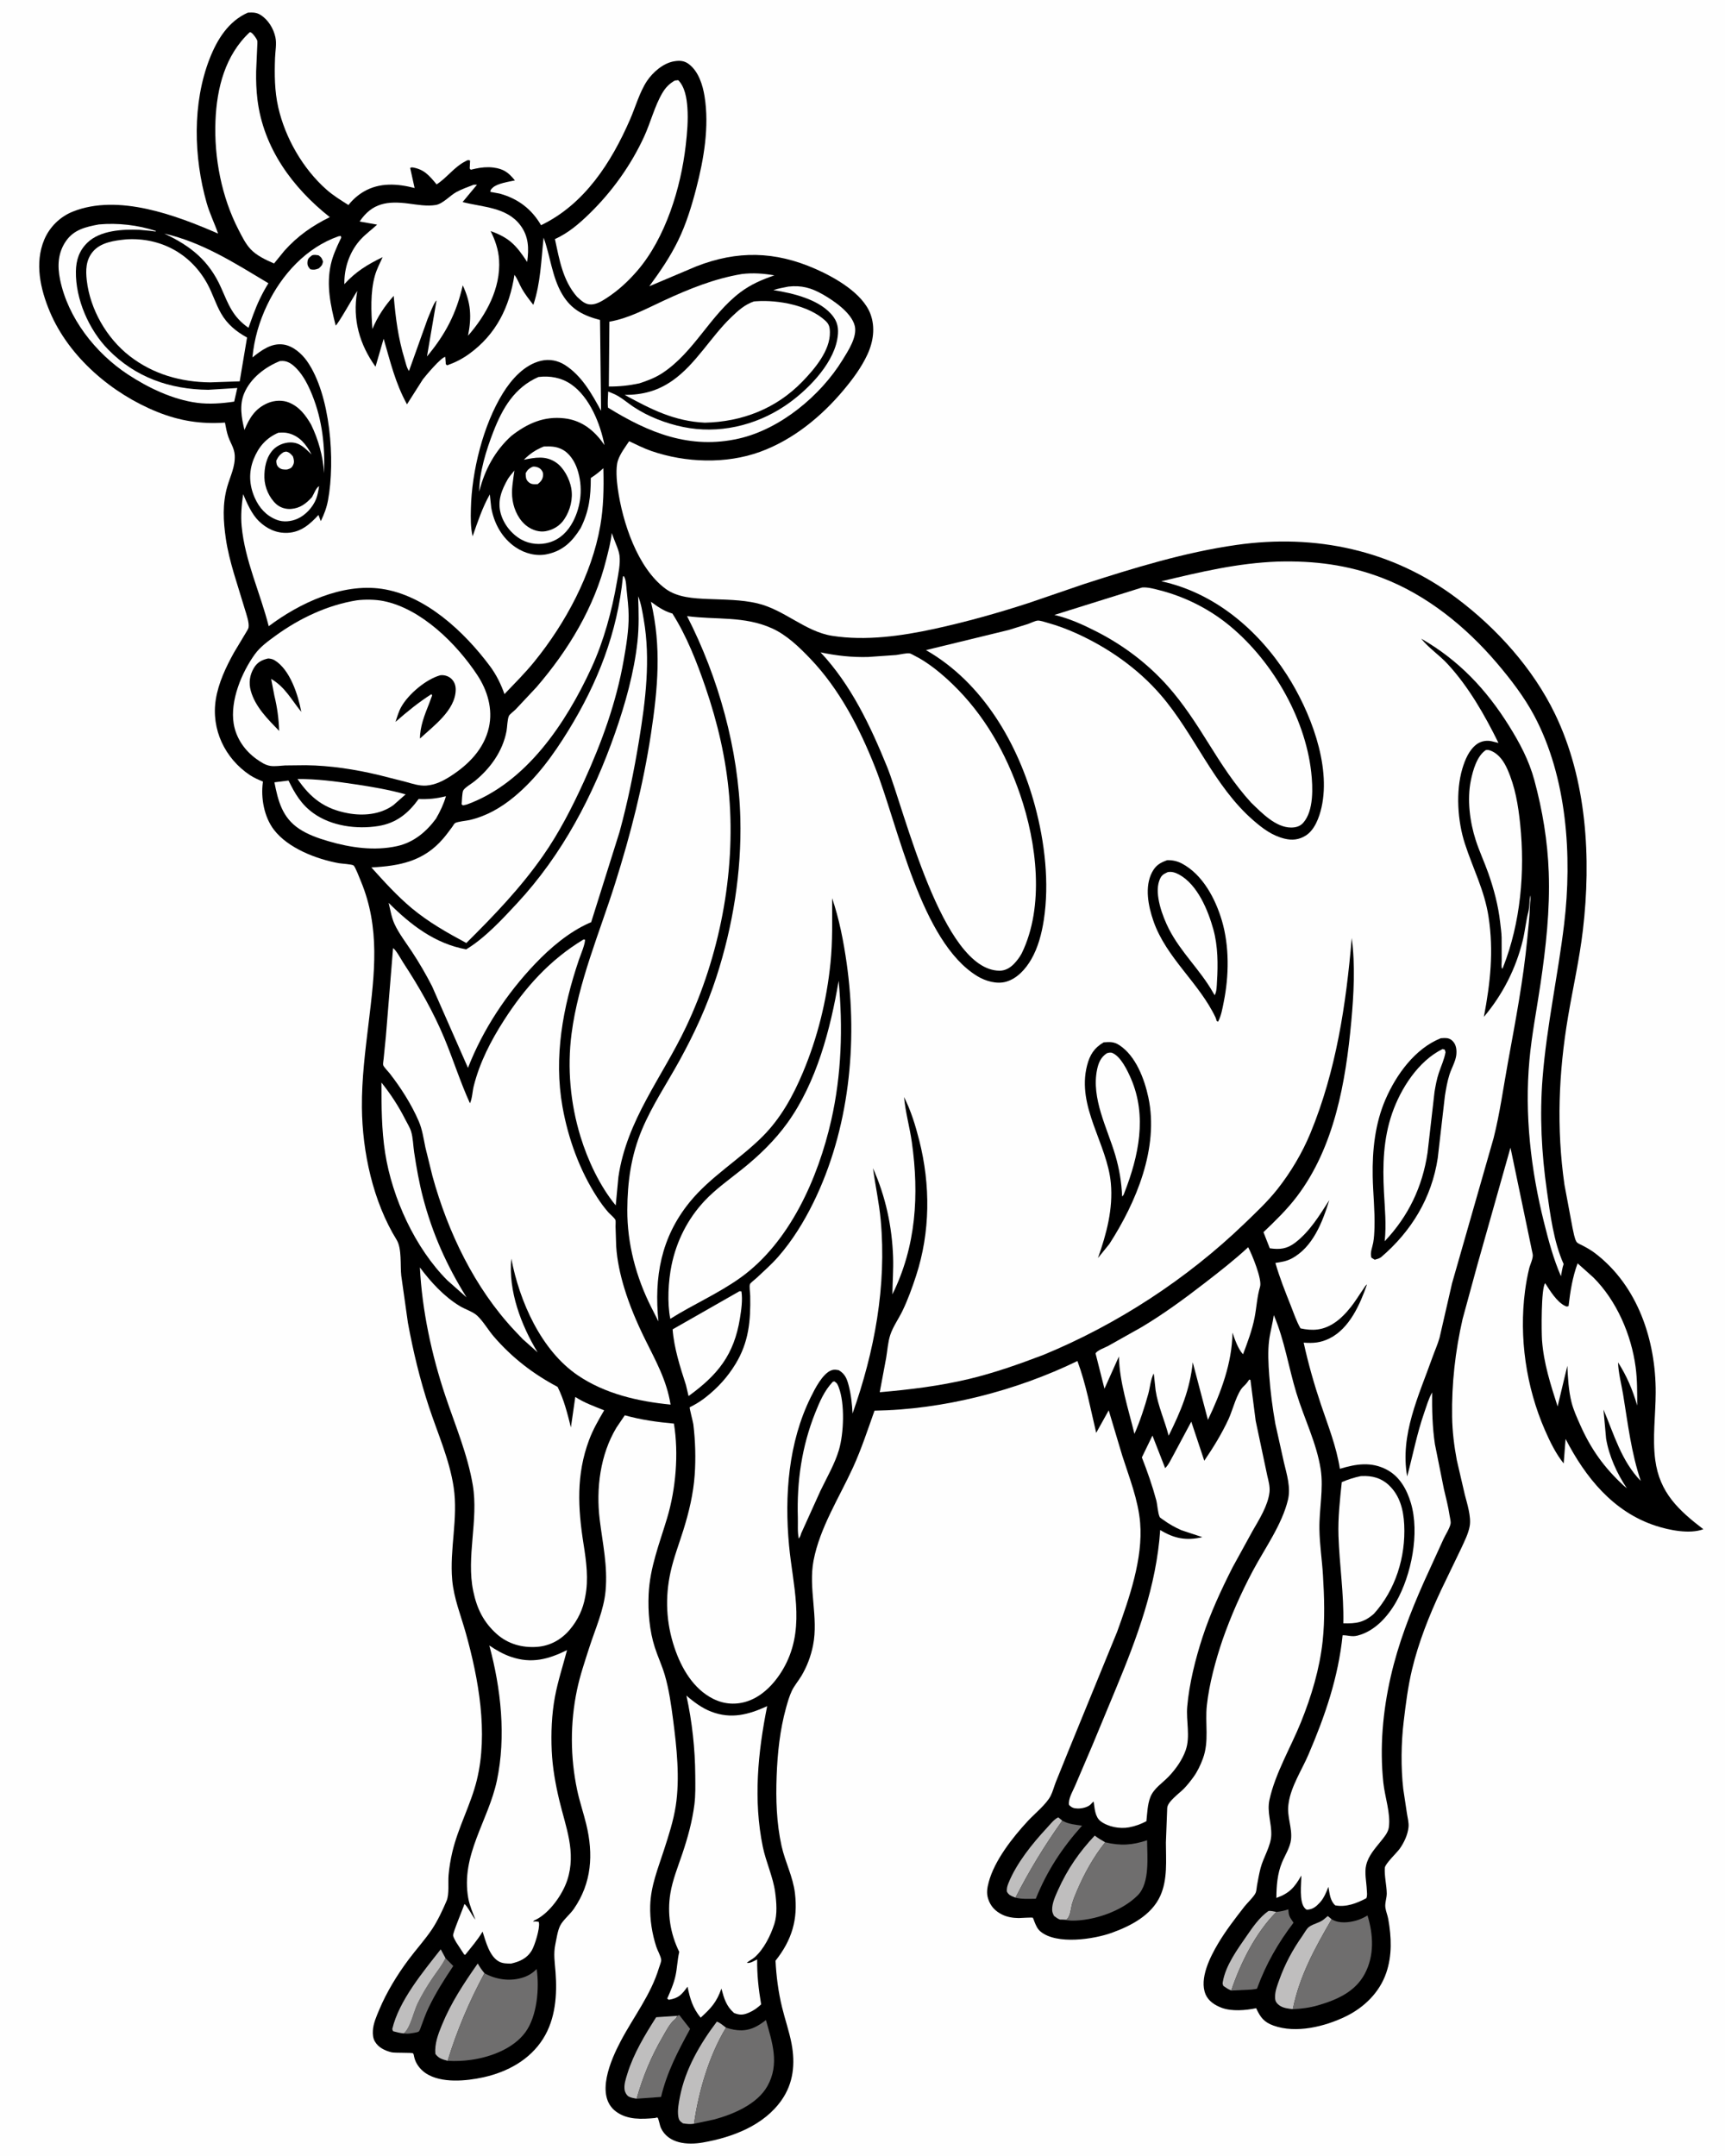 <svg version="1.1" xmlns="http://www.w3.org/2000/svg" style="display: block;" viewBox="0 0 1638 2048" width="1024" height="1280">
<path transform="translate(0,0)" fill="rgb(254,254,254)" d="M -0 -0 L 1638 0 L 1638 2048 L -0 2048 L -0 -0 z"/>
<path transform="translate(0,0)" fill="rgb(0,0,0)" d="M 235.291 11.98 C 239.65 11.799 243.21 11.678 247.035 14.036 C 254.456 18.61 259.604 27.02 261.383 35.429 C 262.698 41.644 261.253 48.694 261.028 55.039 C 260.47 70.813 260.554 86.452 264.071 101.923 C 270.692 131.042 287.46 160.269 309.95 180.148 C 316.285 185.747 323.62 190.226 330.738 194.755 C 334.834 189.614 339.645 185.314 345.326 181.993 C 360.383 173.193 377.305 174.387 393.597 178.612 L 389.37 159.5 L 391 158.951 C 402.419 160.528 407.512 166.74 414.49 175.164 C 424.401 168.797 431.121 158.629 442.046 153.109 C 444.163 152.04 444.113 151.806 446.288 152.5 L 445.923 160 C 446.282 160.406 446.527 160.954 447 161.219 C 447.048 161.246 451.071 160.272 451.406 160.2 C 456.929 159.001 462.59 158.445 468.231 159.139 C 478.159 160.36 482.8 163.927 488.858 171.372 C 483.139 172.634 472.078 174.183 467.759 178.329 C 466.394 179.64 465.5 180.362 465.5 182.27 L 474.189 183.855 C 491.488 188.515 504.743 198.459 513.678 213.928 C 555.052 194.01 580.446 154.318 598.251 113.422 C 603.274 101.887 607.321 87.436 614.224 77.039 C 619.799 68.643 629.74 59.977 640 58.245 C 645.255 57.359 649.611 57.554 653.987 60.834 C 663.241 67.772 667.243 80.641 668.997 91.553 C 673.614 120.285 668.302 151.127 661.077 179 C 656.765 195.634 651.563 212.664 644.045 228.156 C 636.318 244.08 626.926 257.732 616.503 271.93 L 661.048 253.072 C 700.158 237.769 735.932 238.539 774.388 255.481 C 792.9 263.636 819.117 278.505 826.542 298.258 C 831.297 310.91 829.262 324.699 823.651 336.781 C 817.958 349.043 809.961 359.803 801.352 370.139 C 780.164 395.573 753.077 417.796 721.675 429.216 C 689.372 440.965 650.87 439.583 618.544 428.44 C 611.313 425.948 604.292 422.346 597.36 419.117 C 593.587 424.772 588.765 431.073 586.664 437.573 C 584.439 444.458 585.533 456.716 586.532 463.912 C 590.955 495.758 605.144 539.422 631.846 559.222 C 643.177 567.625 658.709 568.418 672.289 568.998 C 687.878 569.662 703.73 569.525 719 573.095 C 744.757 579.117 764.472 599.924 790.136 603.965 C 822.016 608.986 856.274 604.136 887.56 597.297 C 917.697 590.71 947.595 582.321 976.932 572.772 L 1029.35 554.811 C 1076.77 539.532 1124.85 524.653 1174.3 517.619 C 1249.34 506.944 1322.33 522.429 1383.28 568.179 C 1421.43 596.811 1455.85 634.974 1476.71 678.142 C 1507 740.842 1511.25 815.354 1503.23 883.507 C 1499.99 911.09 1493.81 938.142 1489.18 965.5 C 1480.15 1018.83 1478 1071.7 1485.72 1125.4 L 1493.4 1166.47 C 1494.24 1170.14 1495.21 1176.43 1497.08 1179.5 C 1498.08 1181.14 1501.26 1182.29 1502.91 1183.15 C 1507.12 1185.33 1511.1 1187.62 1514.88 1190.5 C 1555.45 1221.46 1572.52 1273.25 1572.37 1322.75 C 1572.31 1343.82 1569.16 1365.95 1571.94 1386.82 C 1576.08 1417.94 1594.03 1434.51 1617.63 1452.62 C 1604.61 1457.5 1585.16 1453.52 1572.34 1449.33 C 1531.91 1436.14 1505.48 1403.14 1486.79 1366.84 L 1484.98 1390.14 C 1477.59 1381.05 1471.83 1369.19 1467.16 1358.47 C 1449.29 1317.52 1442.45 1270.45 1448.27 1226.21 C 1449.21 1219.04 1450.49 1212 1452.18 1204.96 C 1453.04 1201.36 1456.34 1194.78 1455.53 1191.3 L 1434.45 1090.16 L 1402.96 1201.64 L 1388.96 1252.96 C 1381.98 1283.77 1378.52 1314.12 1379.02 1345.72 C 1379.24 1359.78 1380.87 1373.26 1383.49 1387.07 L 1391.07 1419.79 C 1393.29 1428.34 1397.25 1440.71 1395.74 1449.53 C 1394.5 1456.83 1390.63 1464.22 1387.59 1470.93 L 1368.5 1510.55 C 1357.19 1534.71 1347.14 1559.98 1340.93 1585.96 C 1337.04 1602.24 1335.01 1618.61 1333.03 1635.2 C 1330.57 1655.74 1330.28 1678.98 1332.62 1699.47 L 1336.14 1722.83 C 1336.79 1726.85 1338 1731.48 1337.61 1735.56 C 1336.92 1742.77 1333.37 1750.34 1329.21 1756.18 C 1326.58 1759.87 1315.37 1770.42 1315.1 1774.26 C 1314.57 1782.07 1316.8 1790.55 1316.94 1798.45 C 1317.02 1802.98 1314.98 1807.69 1315.64 1812.14 C 1316.18 1815.8 1317.73 1819.32 1318.38 1823.02 C 1321.41 1840.13 1322.15 1857.4 1316.44 1874.06 C 1310.07 1892.68 1295.48 1906.9 1278 1915.42 C 1258.12 1925.09 1230.86 1931.83 1209.34 1924.11 C 1200.21 1920.83 1196.86 1916.16 1192.88 1907.61 C 1183.05 1909.69 1169.8 1910.78 1160.27 1907.27 C 1153.93 1904.92 1147.62 1900.97 1144.87 1894.49 C 1138.58 1879.61 1149.3 1858.73 1156.74 1846.18 C 1164.08 1833.82 1172.88 1822.49 1181.68 1811.15 C 1184.34 1807.71 1190.81 1801.69 1192.44 1797.97 C 1193.19 1796.26 1193.35 1792.9 1193.71 1790.93 C 1194.72 1785.44 1195.68 1779.91 1197.09 1774.5 C 1199.77 1764.23 1206.96 1753.54 1207.25 1742.99 C 1207.57 1731.62 1203.02 1721.25 1205.53 1709.68 C 1211 1684.49 1225.81 1659.81 1235.45 1635.89 C 1245.41 1611.19 1253.16 1585.43 1256.05 1558.89 C 1258.29 1538.3 1257.6 1516.81 1256.34 1496.16 C 1255.45 1481.62 1253.2 1467.15 1252.97 1452.57 C 1252.66 1433.68 1257.06 1414.32 1254.17 1395.63 C 1250.34 1370.88 1238.4 1347.23 1231.12 1323.29 C 1223.54 1298.37 1219.94 1273.38 1209.67 1249.24 C 1208.52 1257.33 1206.21 1265.27 1205.19 1273.31 C 1203.86 1283.7 1204.54 1295.81 1205.29 1306.28 C 1206.4 1321.66 1208.41 1337.31 1211.12 1352.5 L 1219.32 1389.37 C 1222.01 1400.62 1225.88 1413.02 1223.13 1424.57 C 1217.54 1448.16 1200.98 1471.01 1189.68 1492.27 C 1178.39 1513.52 1168.91 1535.06 1160.95 1557.74 C 1154.37 1577.22 1148.27 1599.56 1146.06 1620.02 C 1144.19 1637.23 1148.47 1653.8 1142.3 1670.51 C 1140.02 1676.68 1137.18 1682.74 1133.3 1688.08 C 1130.5 1691.91 1127.5 1695.75 1124.18 1699.15 C 1119.95 1703.49 1108.81 1711.29 1108.42 1717.32 L 1107.17 1750.18 C 1107.16 1767.09 1108.96 1785.23 1101.79 1801 C 1093.44 1819.34 1073.82 1829.48 1055.76 1835.99 C 1038.77 1842.11 1003.52 1847.54 988.101 1834.79 C 985.154 1832.36 983.82 1829.16 982.417 1825.71 C 982.231 1825.26 981.013 1821.82 980.853 1821.71 C 980.034 1821.15 969.097 1822.01 967.413 1821.99 C 962.048 1821.93 956.501 1821.1 951.654 1818.69 C 944.987 1815.39 940.516 1810.69 938.267 1803.47 C 936.597 1798.11 937.464 1793.17 938.87 1787.88 C 944.334 1767.3 961.605 1745.35 976.012 1729.81 C 982.353 1722.96 993.65 1713.88 997.719 1705.85 C 999.746 1701.86 1000.94 1697.06 1002.59 1692.85 L 1015.06 1662 L 1060.89 1549.95 C 1072.3 1518.24 1085.55 1480.51 1082.69 1446.44 C 1080.87 1424.69 1072.34 1403.44 1065.73 1382.76 L 1052.85 1339.69 L 1040.97 1361.07 C 1035.57 1338.42 1031.3 1314.66 1023.13 1292.85 C 964.853 1321.2 895.254 1339.05 830.412 1340 C 823.913 1358.19 818.028 1376.36 809.978 1393.97 C 796.919 1422.54 778.429 1451.26 772.5 1482.44 C 767.457 1508.96 777.332 1536.4 772.026 1562.94 C 769.976 1573.18 766.305 1583.01 760.943 1592 C 758.073 1596.81 754.179 1601.24 751.806 1606.31 C 749.502 1611.23 747.846 1617.01 746.389 1622.26 C 740.556 1643.29 738.264 1665.26 737.448 1687 C 736.612 1709.28 737.304 1731.65 742.126 1753.5 C 745.482 1768.7 752.992 1782.72 754.841 1798.37 C 757.789 1823.33 751.984 1842.82 736.391 1862.49 C 737.126 1877.33 739.072 1892.28 742.591 1906.73 C 745.4 1918.27 749.407 1929.66 751.623 1941.32 C 755.225 1960.26 753.439 1978.7 742.264 1994.76 C 725.379 2019.03 695.434 2030.28 667.312 2035.19 C 652.788 2037.72 634.451 2036.4 627.417 2021.15 C 626.61 2019.4 625.316 2012.52 624.44 2011.68 C 623.824 2011.08 622.738 2011.84 621.887 2011.92 C 609.297 2013.08 595.814 2013.78 585.075 2005.94 C 564.606 1991.01 580.123 1956.41 589.278 1939.01 C 601.582 1915.63 617.982 1894.96 625.696 1869.29 C 626.197 1867.62 627.967 1863.38 627.81 1861.76 C 627.446 1858.02 624.347 1852.95 623.147 1849.24 C 619.13 1836.85 616.988 1823.35 617.36 1810.29 C 617.902 1791.24 624.752 1775 630.48 1757.19 C 634.885 1743.51 639.41 1729.71 641.616 1715.46 C 645.687 1689.16 642.531 1660.06 639.134 1633.79 C 637.319 1619.75 635.152 1604.37 631.121 1590.8 C 628.527 1582.06 624.581 1573.67 621.778 1564.98 C 616.651 1549.09 615.142 1531.11 615.873 1514.51 C 616.998 1488.99 626.205 1466.13 633.441 1441.99 C 641.686 1414.49 644.558 1380.77 639.882 1352.29 C 623.861 1350.81 608.76 1348.75 593.231 1344.4 L 585.275 1356.13 C 569.832 1381.84 565.822 1414.09 569.402 1443.47 C 572.219 1466.59 577.102 1487.48 574.972 1511.13 C 573.314 1529.52 565.123 1547.49 559.514 1564.96 C 555.24 1578.28 550.683 1591.62 547.817 1605.33 C 541.276 1636.61 541.387 1669.25 548.009 1700.5 C 550.327 1711.44 553.973 1722 556.607 1732.85 C 563.541 1761.41 561.862 1788.63 544.781 1813.34 C 541.172 1818.57 534.477 1823.89 531.812 1829.26 C 529.367 1834.19 528.454 1841.28 527.303 1846.72 C 525.325 1856.06 526.728 1863.87 527.438 1873.21 C 529.079 1894.78 527.481 1917.68 515.745 1936.45 C 503.121 1956.63 481.772 1968.19 458.99 1973.23 C 442.691 1976.83 418.871 1979.14 404.268 1969.45 C 398.824 1965.84 394.359 1959.98 393.097 1953.52 C 392.845 1952.23 392.857 1951.55 392.042 1950.45 C 391.459 1949.66 374.809 1950.24 371.701 1949.49 C 365.409 1947.97 359.08 1944.96 355.791 1939.12 C 354.013 1935.96 353.802 1932.55 353.957 1929.02 C 354.255 1922.2 357.43 1915.21 360.022 1909 C 366.943 1892.42 377.08 1875.85 387.818 1861.48 C 394.993 1851.87 403.293 1842.75 409.979 1832.83 C 415.187 1825.1 420.353 1814.21 423.978 1805.6 C 426.646 1799.27 425.245 1788.41 425.851 1781.16 C 426.464 1773.85 427.726 1766.55 429.394 1759.4 C 434.935 1735.67 446.919 1714.47 452.694 1690.9 C 463.651 1646.17 454.402 1594.65 442.148 1551 C 437.501 1534.45 430.904 1518.36 429.332 1501.1 C 426.641 1471.54 435.138 1442.48 430.68 1412.74 C 426.77 1386.66 415.567 1361.68 407.325 1336.77 C 398.699 1310.7 392.157 1283.44 387.22 1256.43 L 380.901 1211.67 C 379.822 1202.15 381.619 1186 376.522 1177.74 C 354.113 1141.43 343.914 1094.37 343.537 1052 C 343.295 1024.91 346.75 997.963 349.982 971.128 C 355.565 924.786 361.027 881.547 342.556 837.076 C 341.53 834.607 337.183 823.179 335.595 822.085 C 333.904 820.921 324.116 820.408 321.5 819.931 C 300.35 816.07 273.373 805.754 259.928 788.135 C 250.672 776.007 247.453 758.138 249.436 743.267 L 249.56 742.444 C 245.297 740.646 240.993 738.849 237.132 736.271 C 213.336 720.381 200.257 692.75 204.763 664.414 C 207.264 648.684 214.437 633.509 222.145 619.677 L 233.204 601.261 C 233.874 600.029 235.601 597.483 235.843 596.17 C 236.697 591.543 233.755 583.314 232.407 578.855 L 221.892 544.496 C 218.796 533.879 215.888 522.626 214.297 511.68 C 211.869 494.974 210.957 478.787 215.627 462.356 C 218.502 452.244 223.379 443.208 222.739 432.305 C 222.36 425.851 218.704 420.779 216.62 414.829 C 215.129 410.57 214.343 405.836 213.463 401.415 C 190.842 403.061 170.363 399.802 149.247 391.314 C 106.33 374.063 65.392 339.431 47.148 296.13 C 38.13 274.726 32.535 249.821 41.84 227.646 C 46.909 215.564 56.899 205.804 69.072 200.966 C 112.235 183.81 167.015 204.48 206.941 221.881 C 203.546 211.99 198.967 202.927 196.078 192.755 C 183.739 149.303 182.346 98.184 198.916 55.727 C 206.054 37.438 216.817 20.099 235.291 11.98 z"/>
<path transform="translate(0,0)" fill="rgb(254,254,254)" d="M 505.346 443.5 C 506.041 443.311 506.316 443.194 507.119 443.217 C 509.531 443.286 512.21 444.3 513.81 446.175 C 515.423 448.065 515.829 449.682 515.539 452.107 C 515.106 455.74 513.226 457.675 510.5 459.893 C 506.898 459.985 504.34 460.388 501.5 457.646 C 499.02 455.251 499.207 452.646 499.072 449.5 C 500.789 446.337 502.119 445.088 505.346 443.5 z"/>
<path transform="translate(0,0)" fill="rgb(254,254,254)" d="M 269.188 429.5 L 271.543 428.975 C 274.732 429.618 275.884 431.116 277.983 433.5 C 278.873 436.157 279.546 438.811 278.297 441.5 C 276.816 444.688 275.596 445.018 272.5 446.008 C 269.485 446.112 266.844 446.1 264.5 443.926 C 262.474 442.046 262.246 440.122 262.214 437.5 C 264.137 433.752 265.585 431.738 269.188 429.5 z"/>
<path transform="translate(0,0)" fill="rgb(191,190,190)" d="M 1169.25 1890.85 C 1166.49 1889.66 1164.25 1888.23 1161.8 1886.5 C 1161.1 1884.85 1160.88 1884.55 1161.18 1882.79 C 1163.87 1866.91 1175.03 1851.8 1183.99 1838.79 C 1189.65 1830.58 1196.13 1821.19 1204.37 1815.41 C 1205.5 1814.62 1210.5 1815.88 1212.09 1816.14 C 1192.36 1835.96 1178.04 1864.6 1169.25 1890.85 z"/>
<path transform="translate(0,0)" fill="rgb(111,110,110)" d="M 422.927 1860.03 L 430.319 1867.52 C 421.759 1880.24 413.596 1893.16 406.935 1907 C 404.169 1912.74 402.046 1918.77 399.828 1924.74 C 399.304 1926.15 398.53 1929.04 397.341 1929.89 C 396.255 1930.66 390.825 1931.34 389.28 1931.59 C 387.252 1931.93 385.224 1931.75 383.189 1931.57 C 389.558 1926.71 392.671 1910.82 396.451 1903.08 C 400.577 1894.64 405.576 1886.33 410.87 1878.56 C 415.006 1872.49 419.796 1866.71 422.927 1860.03 z"/>
<path transform="translate(0,0)" fill="rgb(191,190,190)" d="M 964.301 1802.59 L 962.919 1802.04 C 959.684 1800.77 958.007 1800.06 956.182 1797 C 955.797 1793.86 956.55 1791.45 957.712 1788.59 C 965.434 1769.62 980.25 1751.31 994.159 1736.32 C 997.04 1733.22 1001.1 1727.93 1004.98 1726.31 L 1008.76 1729.47 C 991.816 1753.14 977.528 1776.68 964.301 1802.59 z"/>
<path transform="translate(0,0)" fill="rgb(191,190,190)" d="M 383.189 1931.57 C 379.737 1931.21 376.521 1930.4 373.179 1929.5 L 372.363 1927.5 C 378.599 1900.57 401.73 1872.97 418.41 1851.65 L 422.927 1860.03 C 419.796 1866.71 415.006 1872.49 410.87 1878.56 C 405.576 1886.33 400.577 1894.64 396.451 1903.08 C 392.671 1910.82 389.558 1926.71 383.189 1931.57 z"/>
<path transform="translate(0,0)" fill="rgb(191,190,190)" d="M 604.441 1993.59 C 602.159 1993.11 599.168 1992.73 597.11 1991.62 C 595.155 1990.57 593.472 1987.67 593.105 1985.54 C 592.217 1980.39 594.109 1974.93 595.61 1970.05 C 601.534 1950.79 612.264 1933.08 623.034 1916.17 L 642.896 1914.84 C 642.434 1916.94 641.732 1917.39 640.214 1918.73 C 635.608 1922.78 632.611 1928.99 629.528 1934.25 C 618.349 1953.31 610.522 1972.42 604.441 1993.59 z"/>
<path transform="translate(0,0)" fill="rgb(191,190,190)" d="M 1006.68 1823.44 C 1004.45 1822.7 1002.82 1821.39 1000.96 1820 C 999.929 1818.09 999.225 1816.52 999.136 1814.31 C 998.88 1807.97 1002.33 1800.69 1004.88 1795.03 C 1013.77 1775.29 1024.82 1759.34 1039.58 1743.62 C 1042.68 1746.11 1046.07 1748.01 1049.5 1749.99 C 1038.37 1763.98 1029.7 1779.67 1022.68 1796.11 C 1020.95 1800.16 1019.22 1804.24 1018.06 1808.5 C 1016.82 1813.02 1016.51 1820.32 1013 1823.18 L 1006.68 1823.44 z"/>
<path transform="translate(0,0)" fill="rgb(191,190,190)" d="M 424.987 1957.57 C 419.816 1956.14 416.488 1955.37 413.31 1951 C 412.499 1941.33 415.86 1932.51 419.475 1923.67 C 428.223 1902.27 440.4 1883.96 453.576 1865.13 C 455.428 1868.56 457.493 1871.39 459.94 1874.4 C 445.67 1900.75 433.728 1928.9 424.987 1957.57 z"/>
<path transform="translate(0,0)" fill="rgb(111,110,110)" d="M 1008.76 1729.47 L 1009.69 1729.96 C 1015.34 1732.83 1021.33 1733.33 1027.52 1734.21 C 1008.33 1755.77 994.464 1776.83 983.572 1803.64 C 977.199 1803.7 970.512 1804.18 964.301 1802.59 C 977.528 1776.68 991.816 1753.14 1008.76 1729.47 z"/>
<path transform="translate(0,0)" fill="rgb(191,190,190)" d="M 658.972 2017.37 C 655.208 2017.94 652.216 2017.6 648.5 2017.01 C 645.609 2014.9 644.683 2014.28 644.05 2010.5 C 643.085 2004.74 644.446 1997.62 645.542 1991.96 C 650.665 1965.51 664.619 1941.59 680.645 1920.37 C 683.614 1921.23 686.806 1924.24 689.351 1926.07 C 673.205 1952.75 663.363 1986.64 658.972 2017.37 z"/>
<path transform="translate(0,0)" fill="rgb(191,190,190)" d="M 1227.7 1908.55 L 1224 1908.05 C 1219.96 1907.46 1216.27 1906.5 1213.26 1903.5 C 1210.91 1901.16 1210.8 1898.95 1210.89 1895.82 C 1211.04 1890.74 1213.19 1885.33 1214.88 1880.59 C 1220.22 1865.67 1227.61 1851.91 1236.76 1838.97 C 1238.31 1836.78 1240.77 1832.24 1242.74 1830.67 C 1247.42 1826.93 1253.62 1826.81 1258.49 1822.11 C 1259.3 1821.33 1260.07 1820.71 1261 1820.07 L 1264.59 1823.1 C 1248.54 1850.81 1234.19 1876.7 1227.7 1908.55 z"/>
<path transform="translate(0,0)" fill="rgb(111,110,110)" d="M 642.896 1914.84 L 645 1914.12 L 655.265 1927.28 C 643.752 1948.44 633.245 1968.27 627.672 1991.9 L 604.441 1993.59 C 610.522 1972.42 618.349 1953.31 629.528 1934.25 C 632.611 1928.99 635.608 1922.78 640.214 1918.73 C 641.732 1917.39 642.434 1916.94 642.896 1914.84 z"/>
<path transform="translate(0,0)" fill="rgb(254,254,254)" d="M 264.128 411.07 C 267.437 410.852 270.544 410.693 273.782 411.549 C 284.745 414.448 290.543 422.299 295.763 431.698 C 289.687 425.975 284.636 420.157 275.5 420.274 C 269.636 420.349 263.239 422.941 259.219 427.209 C 252.582 434.257 250.709 444.539 250.935 453.88 C 251.155 462.956 255.457 472.764 262.188 478.865 C 265.853 482.188 271.305 483.832 276.219 483.448 C 284.825 482.776 290.558 478.349 296.083 472.288 C 298.024 469.205 299.752 463.629 302.881 461.782 C 302.277 465.806 301.524 470.187 300.03 474 C 297.006 481.714 290.037 489.337 282.427 492.729 C 276.256 495.481 268.819 496.242 262.429 493.708 C 252.56 489.793 246.052 482.473 241.785 472.895 C 236.429 460.872 235.858 448.262 240.772 436.009 C 245.425 424.406 252.635 416.074 264.128 411.07 z"/>
<path transform="translate(0,0)" fill="rgb(111,110,110)" d="M 1212.09 1816.14 L 1213.19 1816.02 C 1216.87 1815.61 1219.98 1814.87 1223.5 1813.69 L 1223.54 1814.8 C 1223.74 1818.88 1224.54 1820.8 1226.82 1824.11 L 1228.4 1826.39 C 1213.78 1845.54 1202.25 1865.64 1193.97 1888.3 C 1193.89 1888.52 1193.92 1888.84 1193.72 1888.98 C 1192.88 1889.53 1189.21 1889.79 1188.1 1889.95 L 1169.25 1890.85 C 1178.04 1864.6 1192.36 1835.96 1212.09 1816.14 z"/>
<path transform="translate(0,0)" fill="rgb(254,254,254)" d="M 282.394 739.998 C 300.588 739.881 318.212 742.175 336.157 744.86 C 352.647 747.327 368.993 750.063 385.07 754.566 L 373.517 764.733 L 372.752 765.284 C 360.528 773.853 344.542 775.152 330.209 772.49 C 308.194 768.401 294.8 758.209 282.394 739.998 z"/>
<path transform="translate(0,0)" fill="rgb(254,254,254)" d="M 155.857 221.9 C 192.164 230.134 223.307 250.253 254.726 269.07 C 248.802 278.652 244.254 288.179 240.369 298.742 L 235.801 311.382 C 220.852 301.006 216.931 289.483 209.875 273.5 C 198.46 247.643 180.975 233.673 155.857 221.9 z"/>
<path transform="translate(0,0)" fill="rgb(254,254,254)" d="M 516.294 424.138 C 522.596 423.954 527.708 423.917 533.471 426.791 C 540.748 430.421 545.625 438.248 548.14 445.775 C 553.586 462.076 551.994 480.243 544.061 495.444 C 539.221 504.718 531.915 512.117 521.716 515.205 C 512.912 517.87 503.059 517.016 494.988 512.548 C 485.613 507.358 478.033 497.767 475.296 487.394 C 472.14 475.432 476.319 465.336 482.133 455.082 C 483.902 452.222 486.269 449.618 488.38 446.999 C 487.16 456.648 485.111 465.402 486.658 475.216 C 488.157 484.733 492.985 494.763 501.11 500.345 C 506.002 503.706 512.182 505.662 518.117 504.583 C 525.353 503.268 531.625 499.404 535.721 493.275 C 541.444 484.714 544.213 473.866 542.358 463.662 C 540.771 454.933 535.375 444.43 527.926 439.337 C 518.033 432.573 508.238 434.607 497.343 436.715 C 503.421 430.779 508.412 427.381 516.294 424.138 z"/>
<path transform="translate(0,0)" fill="rgb(254,254,254)" d="M 265.665 342.978 L 268.242 342.879 C 273.541 342.923 277.963 346.415 281.509 350.12 C 288.247 357.157 292.736 366.31 296.34 375.257 C 306.037 399.331 308.523 423.809 307.641 449.5 C 306.651 433.57 302.176 417.454 295.182 403.133 C 289.869 394.136 284.208 386.487 274.255 382.358 C 268.169 379.833 260.41 380.255 254.372 382.788 C 242.3 387.854 236.774 396.837 231.977 408.418 C 229.21 396.95 226.958 384.723 231.8 373.43 C 237.963 359.052 251.59 348.665 265.665 342.978 z"/>
<path transform="translate(0,0)" fill="rgb(254,254,254)" d="M 790.843 1312.5 L 792.343 1312.21 C 794.919 1313.85 795.41 1315.14 796.5 1318.03 C 802.319 1333.42 801.263 1361.45 796.641 1377.2 C 792.713 1390.57 785.062 1403.62 779.011 1416.22 L 760.684 1456.75 C 760.188 1458.72 759.753 1459.88 758.5 1461.49 C 757.107 1455.67 757.78 1447.64 757.594 1441.6 C 756.541 1407.38 761.299 1374.11 774.058 1342.14 C 778.395 1331.27 782.713 1321.15 790.843 1312.5 z"/>
<path transform="translate(0,0)" fill="rgb(254,254,254)" d="M 93.64 213.208 C 111.439 211.532 130.999 213.793 147.987 219.416 L 147.5 219.919 L 142.5 219.257 L 132.072 218.297 C 116.144 217.684 94.879 218.769 82.77 230.552 C 74.999 238.113 72.072 247.085 71.895 257.75 C 71.458 284.149 84.198 313.237 102.516 331.997 C 128.46 358.566 161.144 369.851 197.548 370.273 L 225.17 368.562 L 222.239 381.501 C 210.803 383.212 198.431 384.153 186.906 382.617 C 163.816 379.539 140.62 368.407 121.293 355.704 C 90.321 335.348 64.256 301.998 56.816 265.369 C 54.225 252.615 54.774 240.185 62.388 229.097 C 69.936 218.104 81.19 215.54 93.64 213.208 z"/>
<path transform="translate(0,0)" fill="rgb(254,254,254)" d="M 702.225 1226.5 L 703.999 1226.69 C 705.281 1234.83 703.896 1244.2 702.585 1252.33 C 697.007 1286.9 681.593 1305.99 653.785 1326.12 L 651.309 1315.61 C 645.854 1298.87 639.95 1280.33 638.65 1262.77 L 702.225 1226.5 z"/>
<path transform="translate(0,0)" fill="rgb(254,254,254)" d="M 511.215 358.111 C 522.144 356.769 532.983 358.697 542.164 364.997 C 559.846 377.131 569.979 402.577 573.921 422.825 L 570.765 418.453 C 561.89 406.985 550.667 399.132 535.955 397.399 C 516.455 395.102 500.749 402.206 485.61 413.97 C 469.841 428.139 460.061 446.521 454.955 466.995 C 455.026 448.639 461.752 427.17 468.416 410.019 C 477.09 387.697 488.492 368.067 511.215 358.111 z"/>
<path transform="translate(0,0)" fill="rgb(111,110,110)" d="M 1049.5 1749.99 C 1064.01 1753.51 1075.23 1752.77 1089.31 1748.09 C 1089.36 1763.41 1092.18 1788.41 1080.52 1800.26 C 1065.55 1815.47 1038.27 1824.77 1017.28 1824.41 L 1006.68 1823.44 L 1013 1823.18 C 1016.51 1820.32 1016.82 1813.02 1018.06 1808.5 C 1019.22 1804.24 1020.95 1800.16 1022.68 1796.11 C 1029.7 1779.67 1038.37 1763.98 1049.5 1749.99 z"/>
<path transform="translate(0,0)" fill="rgb(254,254,254)" d="M 273.848 741.462 C 279.879 753.849 285.92 764.118 297.387 772.401 C 314.513 784.773 338.802 787.954 359.248 784.625 C 376.258 781.856 387.53 772.613 397.405 759 C 406.533 759.396 414.509 758.596 423.376 756.297 C 421.104 764.036 417.899 770.721 413.877 777.699 C 404.574 790.29 392.591 800.268 376.972 803.721 C 355.215 808.531 332.593 805.182 311.5 799.008 C 301.968 796.218 292.237 792.83 283.928 787.287 C 267.901 776.594 263.949 760.965 260.437 743.113 L 273.848 741.462 z"/>
<path transform="translate(0,0)" fill="rgb(254,254,254)" d="M 362.084 1028.33 C 370.826 1039.22 378.521 1051.01 384.79 1063.5 C 386.626 1067.15 389.071 1070.85 390.258 1074.76 C 392.157 1081.03 392.191 1088.19 393.171 1094.66 C 395.33 1108.92 397.887 1123.54 401.539 1137.5 C 410.567 1172.01 424.07 1202.09 442.916 1232.36 L 424.799 1216.32 C 394.155 1185.78 372.307 1138 365.62 1095.22 C 362.154 1073.04 362.115 1050.7 362.084 1028.33 z"/>
<path transform="translate(0,0)" fill="rgb(111,110,110)" d="M 1264.59 1823.1 L 1265.29 1823.5 C 1271.95 1827.26 1280.84 1826.33 1288 1824.31 C 1291.93 1823.2 1295.17 1821.55 1298.67 1819.52 C 1304.2 1837.8 1305.31 1857.56 1296.07 1874.92 C 1286.92 1892.11 1269.49 1899.68 1251.66 1904.87 C 1243.76 1907.17 1235.89 1908.16 1227.7 1908.55 C 1234.19 1876.7 1248.54 1850.81 1264.59 1823.1 z"/>
<path transform="translate(0,0)" fill="rgb(254,254,254)" d="M 748.587 272.237 C 760.957 270.852 770.253 273.403 780.988 279.493 C 791.476 285.442 808.529 296.962 811.636 309.5 C 814.228 319.956 805.285 333.388 800.036 341.922 C 779.148 375.877 741.054 407.567 701.684 416.572 C 655.248 427.192 616.2 411.248 577.287 387.231 C 576.695 382.435 577.356 376.814 577.438 371.936 L 578.555 372.389 L 580.414 373.148 C 588.76 376.242 594.368 381.752 601.69 386.606 C 615.57 395.808 632.306 402.217 648.579 405.583 C 681.954 412.485 716.826 404.541 745.062 385.705 C 765.402 372.136 790.265 347.351 794.952 322.694 C 796.41 315.025 796.319 307.941 791.634 301.329 C 779.916 284.793 753.153 278.481 734.326 275.579 C 738.932 273.998 743.822 273.214 748.587 272.237 z"/>
<path transform="translate(0,0)" fill="rgb(111,110,110)" d="M 459.94 1874.4 L 461.312 1875.12 C 472.191 1880.69 485.185 1882.29 496.92 1878.32 C 501.957 1876.62 505.769 1874.18 509.52 1870.4 C 512.236 1888.58 509.956 1915.28 498.767 1930.5 C 487.364 1946.02 465.739 1954.08 447.312 1956.66 C 439.886 1957.7 432.467 1958.04 424.987 1957.57 C 433.728 1928.9 445.67 1900.75 459.94 1874.4 z"/>
<path transform="translate(0,0)" fill="rgb(111,110,110)" d="M 689.351 1926.07 C 699.368 1929.31 708.445 1930.01 718.062 1924.98 C 721.345 1923.27 724.349 1921.14 727.268 1918.87 C 733.303 1940.13 740.374 1960.67 728.738 1981.51 C 719.069 1998.84 696.143 2008.45 677.917 2013.35 L 658.972 2017.37 C 663.363 1986.64 673.205 1952.75 689.351 1926.07 z"/>
<path transform="translate(0,0)" fill="rgb(254,254,254)" d="M 1411.05 712.5 C 1412.8 712.145 1414.28 712.515 1415.91 713.182 C 1423.58 716.31 1428.34 723.548 1431.55 730.804 C 1438.95 747.553 1441.79 764.826 1443.66 782.922 C 1448.32 828.05 1444.13 876.222 1427.5 918.612 L 1426.6 920.373 C 1425.5 918.575 1426.09 915.061 1426.1 912.852 L 1426.03 890.394 C 1425.87 885.686 1425.19 880.932 1424.66 876.25 C 1422.86 860.25 1418.7 844.503 1413.35 829.346 C 1409.64 818.851 1404.88 808.708 1401.46 798.12 C 1395.81 780.638 1393.1 759.397 1396.85 741.188 C 1398.8 731.708 1402.57 718.096 1411.05 712.5 z"/>
<path transform="translate(0,0)" fill="rgb(254,254,254)" d="M 704.53 260.282 C 714.847 259.041 725.132 259.765 735.324 261.573 C 723.589 265.582 712.937 270.136 702.951 277.672 C 674.241 299.339 659.454 334.047 629.298 354.148 C 622.374 358.764 614.902 361.581 607.038 364.153 C 597.089 366.263 588.217 367.203 578.066 367.161 L 578.602 305.565 C 596.872 302.453 613.317 293.362 629.96 285.67 C 654.172 274.48 678.09 264.69 704.53 260.282 z"/>
<path transform="translate(0,0)" fill="rgb(254,254,254)" d="M 1292.1 1402.2 L 1293.25 1402.13 C 1302.87 1401.69 1311.4 1403.83 1318.63 1410.49 C 1329.44 1420.46 1332.84 1434.31 1333.52 1448.45 C 1334.98 1478.97 1325.28 1510.25 1304.67 1533.02 C 1295.18 1541.29 1287.95 1542.34 1275.67 1542.01 C 1276.3 1513.86 1272 1486.72 1271.08 1458.82 C 1270.52 1441.86 1272.45 1424.72 1274.22 1407.87 C 1280.16 1405.37 1285.79 1403.53 1292.1 1402.2 z"/>
<path transform="translate(0,0)" fill="rgb(254,254,254)" d="M 580.838 506.331 L 582.829 511.665 C 584.697 516.693 587.607 522.688 588.225 528 C 589.104 535.563 587.108 544.875 585.826 552.327 C 581.042 580.153 573.251 609.1 561.373 634.801 C 537.246 687.007 499.559 743.73 443.225 764.199 L 439.5 765.042 L 438.256 764 C 438.586 761.216 438.623 752.809 439.826 750.761 C 441.449 747.998 447.868 744.294 450.563 742.098 C 465.486 729.937 477.228 713.75 480.88 694.55 C 481.587 690.839 481.652 683.069 483.202 679.984 C 483.989 678.417 488.157 675.292 489.489 673.933 L 509.303 652.791 C 539.703 617.521 564.274 576.94 575.593 531.54 C 577.686 523.147 579.943 514.964 580.838 506.331 z"/>
<path transform="translate(0,0)" fill="rgb(254,254,254)" d="M 1498.2 1200.07 L 1513.15 1213.44 C 1535.25 1235.44 1549.23 1267.88 1553.31 1298.62 C 1554.92 1310.72 1554.82 1322.95 1554.81 1335.13 C 1550.41 1320.12 1545.09 1307.39 1536.64 1294.15 C 1536.85 1303.96 1539.82 1314.78 1541.41 1324.52 C 1546 1352.54 1549.08 1379.7 1558.18 1406.78 C 1539.64 1387.61 1532.88 1362.68 1522.78 1338.94 L 1525.25 1366.44 C 1528.03 1383.15 1535.6 1399.74 1544.99 1413.77 L 1541.98 1411.2 C 1523.51 1394.23 1510.87 1376.56 1500.69 1353.59 C 1497.62 1346.64 1494.2 1339.26 1492.38 1331.87 C 1489.62 1320.69 1488.96 1308.8 1488.47 1297.35 L 1479.21 1335.99 C 1472.52 1315.07 1466.03 1295.17 1464.4 1273.05 C 1463.88 1265.95 1463.41 1223.53 1467.4 1218.91 C 1471.91 1225.96 1478.45 1236.64 1486.08 1240.38 C 1487.78 1241.22 1487.88 1241.22 1489.61 1240.68 C 1491.22 1226.77 1493.34 1213.24 1498.2 1200.07 z"/>
<path transform="translate(0,0)" fill="rgb(254,254,254)" d="M 237.137 30.5 C 238.153 30.757 237.821 30.589 238.851 31.308 C 240.42 32.403 243.386 36.555 244.058 38.328 C 244.55 39.628 244.085 43.488 244.082 44.983 L 243.081 67.631 C 242.905 76.73 243.224 85.578 244.331 94.625 C 249.953 140.585 277.691 178.341 313.04 206.267 C 296.142 214.594 282.402 224.215 269.827 238.309 L 260.089 250.284 C 252.465 246.99 243.696 242.918 237.931 236.816 C 232.959 231.553 229.692 224.71 226.386 218.322 C 210.275 187.196 203.025 149.766 204.453 114.733 C 205.718 83.703 213.622 52.296 237.137 30.5 z"/>
<path transform="translate(0,0)" fill="rgb(254,254,254)" d="M 640.732 76.5 L 644.004 76.166 C 650.434 82.744 652.04 93.442 652.676 102.236 C 653.53 114.033 652.448 126.421 651.098 138.154 C 646.449 178.585 631.929 225.949 605.189 257.088 C 596.612 267.076 586.896 276.056 575.812 283.22 C 571.553 285.973 566.568 289.07 561.344 289.208 C 555.457 289.363 551.887 285.531 547.819 281.883 C 534.29 266.375 531.094 246.592 526.865 227.113 C 539.672 221.298 549.785 212.583 559.771 202.854 C 581.149 182.029 599.242 156.735 611.688 129.558 C 617.78 116.255 621.581 100.709 628.96 88.253 C 632.065 83.01 635.467 79.585 640.732 76.5 z"/>
<path transform="translate(0,0)" fill="rgb(254,254,254)" d="M 715.827 286.347 L 718.141 286.158 C 738.923 284.71 767.929 290.059 783.638 304.566 C 787.257 307.908 787.911 310.566 788.034 315.337 C 788.489 332.954 773.427 350.559 761.86 362.505 C 736.943 388.236 704.57 400.728 669.253 401.509 C 640.096 400.119 618.208 388.808 593.094 375.129 C 610.291 375.106 624.562 371.372 638.801 361.321 C 660.812 345.783 674.945 319.915 694.372 301.304 C 700.995 294.96 707.032 289.413 715.827 286.347 z"/>
<path transform="translate(0,0)" fill="rgb(254,254,254)" d="M 1185.32 1184.75 C 1188.88 1191.44 1198.74 1215.29 1196.6 1222.31 C 1193.72 1231.75 1193.3 1242.06 1191.37 1251.78 C 1189.01 1263.67 1184.71 1275.13 1180.43 1286.43 C 1175.75 1281.55 1172.63 1272.28 1170.38 1265.88 C 1170.1 1294.62 1159.36 1323.03 1147.08 1348.74 L 1132.65 1294.04 C 1130.07 1319.92 1121.23 1340.76 1109.79 1363.8 C 1106.06 1349.36 1099.68 1335.63 1097.41 1320.81 L 1095.87 1306.5 L 1095.56 1304.68 C 1092.66 1310.38 1092.15 1317.79 1090.45 1323.99 C 1087.02 1336.52 1082.51 1350.18 1077.29 1362.06 C 1071.56 1338.49 1063.03 1312.78 1062.54 1288.52 L 1048.82 1319.15 L 1040.34 1285.54 C 1042.17 1282.61 1049.06 1280.22 1052.33 1278.51 L 1083.91 1260.76 C 1104.8 1248.31 1124.53 1233.84 1143.75 1218.98 C 1157.97 1207.99 1172.13 1196.98 1185.32 1184.75 z"/>
<path transform="translate(0,0)" fill="rgb(254,254,254)" d="M 119.561 227.388 L 119.617 227.372 C 152.184 225.344 181.003 240.834 196.773 269.667 C 201.7 278.677 204.59 288.663 209.727 297.654 C 215.688 308.085 224.083 314.894 234.449 320.638 L 227.463 362.243 L 199.47 363.214 C 171.571 362.94 145.206 355.508 122.941 338.216 C 101.088 321.245 85.361 293.926 82.216 266.3 C 81.117 256.652 81.34 247.258 87.715 239.397 C 95.238 230.119 108.501 228.516 119.561 227.388 z"/>
<path transform="translate(0,0)" fill="rgb(254,254,254)" d="M 449.634 175.5 C 450.721 175.375 451.739 175.45 452.828 175.5 L 439.162 191.929 C 457.949 196.849 480.654 196.619 493.737 213.587 C 502.03 224.341 502.276 235.934 500.508 248.84 C 490.205 233.123 483.673 225.854 465.789 219.505 C 470.106 228.081 473.198 237.147 473.809 246.785 C 475.526 273.858 461.522 299.291 444.348 318.89 C 447.884 300.89 447.119 287.777 439.316 271.025 C 433.232 297.872 422.862 317.58 405.357 338.596 L 414.414 285.405 C 412 286.979 407.538 299.483 406.004 302.782 L 388.254 352.395 C 386.037 349.434 385.126 344.534 384.031 340.953 C 377.944 321.035 375.494 301.717 373.73 281.044 C 365.116 290.837 358.549 300.445 353.526 312.54 C 352.266 296.371 351.445 277.431 355.912 261.727 C 357.603 255.782 360.678 249.881 363.227 244.247 C 348.761 251.361 337.826 257.878 326.853 269.946 L 326.904 266.415 C 327.426 251.85 332.917 237.371 343.004 226.758 C 347.549 221.976 353.13 217.907 357.992 213.387 L 341.39 210.416 C 353.261 192.65 368.063 190.792 387.968 193.388 C 396.175 194.458 405.323 196.088 413.615 194.742 C 420.433 193.635 427.213 185.71 433.27 182.431 C 438.442 179.63 444.156 177.613 449.634 175.5 z"/>
<path transform="translate(0,0)" fill="rgb(254,254,254)" d="M 796.342 931.673 C 800.471 975.904 799.148 1020.73 789.291 1064.19 C 776.837 1119.09 749.847 1180.45 702.628 1214.03 C 681.692 1228.92 658.124 1239.11 636.462 1252.76 C 633.382 1237.6 634.539 1216.8 637.669 1201.69 C 642.375 1178.97 652.845 1158.05 668.715 1141.03 C 679.356 1129.62 692.541 1120.36 704.673 1110.64 C 720.672 1097.83 735.744 1083.27 747.734 1066.59 C 775.324 1028.23 788.58 977.678 796.342 931.673 z"/>
<path transform="translate(0,0)" fill="rgb(254,254,254)" d="M 591.488 547.5 L 592.375 547.341 C 594.514 551.021 594.485 555.639 594.907 559.817 C 595.742 568.083 596.829 576.598 596.888 584.902 C 596.99 599.076 594.628 613.093 592.193 627 C 585.139 667.292 571.399 705.019 554.516 742.108 C 543.291 766.766 530.956 790.894 515.386 813.145 C 494.012 843.691 469.065 869.59 442.721 895.782 C 424.14 885.757 407.24 876.273 390.911 862.746 C 376.676 850.767 364.949 837.755 352.519 823.99 C 379.415 822.56 402.125 818.238 420.691 796.621 C 423.759 793.05 426.551 789.214 429.357 785.434 C 430.012 784.552 431.199 782.381 431.971 781.895 C 434.434 780.348 442.759 779.697 446 778.93 C 461.955 775.157 475.65 767.247 488.218 756.838 C 509.227 739.44 525.301 717.18 539.5 694.13 C 567.514 648.654 586.217 600.936 591.488 547.5 z"/>
<path transform="translate(0,0)" fill="rgb(254,254,254)" d="M 464.551 1563.06 C 470.943 1567.38 477.727 1571.31 485.05 1573.82 C 504.721 1580.56 520.54 1576.22 538.364 1567.47 C 534.516 1582.21 529.646 1596.91 526.866 1611.89 C 523.767 1628.59 523.068 1646.39 523.843 1663.34 C 524.559 1678.97 527.366 1694.74 530.988 1709.96 C 537.089 1735.59 547.315 1759.35 538.587 1785.98 C 534.084 1799.72 521.708 1817.25 508.459 1823.67 C 506.557 1824.59 507.33 1823.89 506.198 1825.5 C 508.049 1824.96 509.513 1825.26 511.391 1825.5 L 511.686 1826.44 C 512.675 1831.9 507.735 1847.92 504.895 1852.69 C 500.338 1860.35 493.421 1863.34 485.123 1865.24 C 481.384 1865.16 477.555 1865.21 474.133 1863.49 C 464.697 1858.73 461.141 1844.08 458.15 1834.83 C 453.555 1842.68 447.312 1849.79 441.656 1856.9 L 440.736 1856.65 L 433.043 1844.91 C 432.225 1843.36 430.398 1840.28 430.155 1838.59 C 429.784 1836.01 439.518 1813.22 440.898 1808.68 C 443.379 1809.95 448.534 1820.34 451.336 1823.51 C 448.857 1816.95 445.78 1809.99 444.549 1803.09 C 437.237 1762.08 463.682 1729.59 471.762 1691.33 C 480.573 1649.6 475.643 1603.97 464.551 1563.06 z"/>
<path transform="translate(0,0)" fill="rgb(254,254,254)" d="M 605.906 566.383 C 608.795 573.348 609.931 581.118 611.218 588.506 C 617.813 626.363 612.961 665.411 606.802 703.057 C 601.99 732.464 596.107 761.464 588.26 790.224 L 561.286 876.011 L 559.509 876.761 C 540.227 885.274 522.505 900.344 508.061 915.509 C 481.116 943.8 458.44 977.908 444.285 1014.38 L 410.147 936.8 C 404.328 925.45 398.088 914.697 391.07 904.047 C 385.576 895.71 378.71 886.802 374.528 877.772 C 371.726 871.719 370.473 864.113 368.92 857.613 C 389.685 878.417 412.961 896.464 442.598 901.795 C 460.399 891.031 476.715 873.353 490.764 858.227 C 533.932 811.748 563.146 755.861 583.973 696.389 C 593.638 668.789 602.042 638.909 605.227 609.76 C 606.837 595.03 606.433 581.13 605.906 566.383 z"/>
<path transform="translate(0,0)" fill="rgb(254,254,254)" d="M 1084.49 558.088 C 1089.82 557.547 1096.42 559.459 1101.6 560.787 C 1124.28 566.616 1146.37 577.491 1164.75 592.005 C 1206.46 624.936 1239.27 680.391 1245.19 733.48 C 1246.75 747.419 1247.79 770.011 1237.66 781.507 C 1234.56 785.031 1230.59 786.094 1226.05 786.088 C 1211.36 786.07 1197.88 771.88 1188.05 762.357 C 1172.19 744.996 1159.89 725.753 1147.49 705.873 C 1136.04 687.497 1123.69 668.411 1109.3 652.178 C 1090.05 630.46 1067.02 613.06 1041.21 599.891 C 1028.45 593.378 1015.28 587.396 1001.28 584.129 L 1084.49 558.088 z"/>
<path transform="translate(0,0)" fill="rgb(254,254,254)" d="M 651.75 1610.65 C 658.628 1616.65 666.737 1622.66 675.332 1625.93 C 694.412 1633.21 710.752 1628.75 728.451 1620.71 C 719.628 1664.68 715.202 1709.86 724.309 1754.26 C 727.27 1768.69 734.096 1783 736.03 1797.4 C 737.307 1806.91 738.233 1818.35 735.26 1827.6 C 731.744 1838.54 725.299 1851.55 716.551 1859.25 C 714.236 1861.29 711.39 1862.42 709.094 1864.5 C 712.36 1865.21 715.921 1862.67 718.959 1861.29 C 718.758 1876.02 720.282 1889.46 722.718 1903.96 C 719.403 1907.17 715.677 1909.82 711.442 1911.68 C 705.775 1914.18 702.513 1914.35 696.945 1912.13 C 689.514 1905.54 687.494 1898.28 684.995 1888.99 C 680.434 1901.88 675.341 1907.4 665.291 1916.6 C 657.768 1907.48 655.181 1898.6 652.815 1887.15 C 647.286 1894.74 644.434 1898.08 635 1899.61 L 633.53 1898.5 C 636.603 1891.46 639.799 1884.22 641.416 1876.69 C 642.961 1869.49 643.179 1862.09 644.763 1854.91 L 644.947 1854.11 C 636.427 1836.82 633.379 1817.6 636.513 1798.54 C 638.619 1785.73 643.78 1773.07 647.915 1760.78 C 653.032 1745.58 657.26 1730.3 659.31 1714.35 C 660.496 1705.13 660.221 1695.78 660.156 1686.5 C 659.98 1661.08 657.19 1635.49 651.75 1610.65 z"/>
<path transform="translate(0,0)" fill="rgb(254,254,254)" d="M 779.174 619.68 C 794.347 622.883 808.752 624.458 824.227 624.072 L 850.907 622.211 C 854.372 621.822 860.564 620.182 863.84 620.667 C 864.897 620.823 867.156 622.195 868.192 622.707 C 881.13 629.097 894.347 640.047 904.683 650.049 C 934.914 679.305 955.146 715.215 968.749 754.869 C 984.444 800.622 992.068 860.972 970.188 905.658 C 968.273 909.215 965.76 912.582 962.96 915.5 C 959.312 919.302 954.627 922.096 949.245 922.082 C 894.54 921.938 858.574 768.309 842.328 728.357 C 826.558 689.578 808.109 650.509 779.174 619.68 z"/>
<path transform="translate(0,0)" fill="rgb(254,254,254)" d="M 1186.26 1310.5 L 1187.45 1310.73 L 1192.44 1349.64 L 1203.45 1401.73 C 1204.63 1406.7 1206.13 1412.2 1205.57 1417.35 C 1204.2 1430.01 1195.73 1443.41 1189.46 1454.3 L 1170.3 1489.2 C 1159.52 1510.58 1149.43 1532.24 1141.99 1555.03 C 1135.18 1575.88 1129.35 1599.24 1127.43 1621.08 C 1126.23 1634.69 1130.55 1649.5 1125.97 1662.53 C 1122.76 1671.7 1116.53 1680.51 1109.86 1687.5 C 1103.83 1693.82 1095.61 1698.76 1092.35 1707.22 C 1089.63 1714.27 1089.47 1722.52 1088.64 1729.99 C 1083.34 1732.79 1077.98 1734.73 1072.06 1735.82 C 1063.46 1737.41 1052.39 1735.41 1045.28 1730.09 C 1039.75 1725.96 1039.5 1717.61 1038.56 1711.32 L 1037.1 1712.5 L 1035.88 1713.86 C 1033.07 1716.74 1027.43 1717.98 1023.5 1717.92 C 1019.71 1717.85 1017.72 1717.16 1015.16 1714.5 C 1014.25 1708.74 1018.58 1701.87 1020.82 1696.55 L 1037.61 1657.25 L 1059.68 1604.08 C 1079.96 1555.22 1098.12 1506.59 1101.76 1453.39 C 1114.93 1461.47 1126.53 1463.73 1141.79 1460.15 L 1121.85 1453.55 C 1115.75 1450.83 1109.95 1447.64 1104.59 1443.65 C 1104.04 1443.24 1101.59 1441.7 1101.33 1441.16 C 1099.42 1437.22 1099.19 1429.51 1097.99 1425 C 1094.31 1411.28 1089.5 1397.62 1084.34 1384.4 L 1094.39 1363.67 L 1106.46 1394.59 C 1109.69 1391.61 1112.19 1385.91 1114.4 1382.02 L 1131.28 1350.45 L 1143.62 1387.55 C 1152.22 1374.98 1160.44 1361.58 1166.81 1347.73 C 1170.64 1339.38 1174.62 1322.69 1180.95 1316.92 C 1182.9 1315.15 1184.23 1313.54 1185.7 1311.35 L 1186.26 1310.5 z"/>
<path transform="translate(0,0)" fill="rgb(254,254,254)" d="M 398.607 1203.95 C 409.086 1217.97 421.518 1231.6 436.612 1240.72 C 441.527 1243.69 449.088 1246.03 453.123 1249.84 C 458.958 1255.35 463.516 1263.47 468.86 1269.66 C 486.099 1289.64 506.153 1305.12 529.404 1317.42 C 535.564 1329.76 538.692 1342.59 542.042 1355.89 L 546.217 1326.96 C 554.611 1332.51 564.354 1335.92 573.633 1339.68 C 568.234 1348.88 563.046 1357.87 559.292 1367.9 C 546.986 1400.78 548.666 1432.67 554.036 1466.62 C 556.649 1483.14 558.977 1500.16 555.648 1516.75 C 553.566 1528.56 548.656 1538.95 540.924 1548.09 C 532.95 1557.51 522.313 1563.43 509.973 1564.36 C 495.831 1565.42 482.187 1561.64 471.516 1552.08 C 458.914 1540.78 452.706 1527.87 449.273 1511.34 C 442.479 1478.63 454.451 1443.9 448.854 1410.71 C 443.92 1381.46 432.184 1354 422.801 1326 C 409.808 1287.22 400.681 1244.81 398.607 1203.95 z"/>
<path transform="translate(0,0)" fill="rgb(254,254,254)" d="M 338.606 570.264 C 346.319 569.277 356.387 569.409 364 570.93 C 399.936 578.107 433.636 611.646 453.178 641.303 C 462.817 655.931 468.07 673.569 464.15 691.026 C 459.591 711.328 444.905 726.254 427.885 737.197 C 420.82 741.738 413.265 745.585 404.763 746.216 C 398.118 746.71 391.505 744.454 385.162 742.699 L 359.78 736.251 C 337.169 730.837 313.574 727.175 290.311 726.901 L 270.615 727.109 C 266.207 727.326 261.027 728.174 256.683 727.555 C 251.85 726.868 247.45 723.88 243.55 721.112 C 232.245 713.088 224.008 701.178 221.752 687.38 C 218.206 665.689 229.322 638.769 241.878 621.442 C 246.96 614.429 254.429 609.024 261.364 603.98 C 284.193 587.377 310.664 574.79 338.606 570.264 z"/>
<path transform="translate(0,0)" fill="rgb(0,0,0)" d="M 417.771 641.5 L 418.448 641.384 C 422.052 641.078 425.868 642.285 428.5 644.775 C 431.477 647.591 432.696 651.275 432.626 655.306 C 432.291 674.751 411.428 689.641 398.695 701.545 C 398.646 690.269 403.095 679.022 407.235 668.715 L 410.274 660.5 L 409.5 659.423 C 397.096 667.375 386.53 675.999 375.46 685.721 C 377.029 680.92 378.474 675.768 380.98 671.359 C 387.915 659.16 404.355 645.329 417.771 641.5 z"/>
<path transform="translate(0,0)" fill="rgb(0,0,0)" d="M 254.443 625.5 C 256.481 625.572 258.733 626.061 260.5 627.118 C 275.336 635.994 283.016 660.362 285.974 676.23 C 276.653 664.832 270.586 652.562 257.35 644.906 L 260.379 660.764 C 263.114 671.987 264.585 682.788 264.937 694.324 C 254.247 683.22 242.248 671.532 238.004 656.213 C 235.912 648.659 236.924 641.223 240.941 634.5 C 244.159 629.113 248.478 626.859 254.443 625.5 z"/>
<path transform="translate(0,0)" fill="rgb(254,254,254)" d="M 618.058 571.587 C 623.903 576.008 630.335 580.381 637.406 582.491 L 638.437 582.779 C 652.081 604.338 661.6 628.768 669.844 652.799 C 681.363 686.376 689.451 720.893 692.39 756.334 C 698.493 829.91 683.053 908.575 651.519 975.25 C 628.771 1023.35 595.104 1063.73 587.16 1118 L 584.617 1145.03 C 569.535 1126.73 558.018 1102.13 551.116 1079.51 C 541.502 1048.02 538.436 1014.56 542.67 981.871 C 548.983 933.119 569.297 885.92 583.99 839.336 C 598.718 792.639 610.75 745.513 618.092 697.071 C 624.592 654.181 628.223 614.308 618.058 571.587 z"/>
<path transform="translate(0,0)" fill="rgb(254,254,254)" d="M 553.899 892.5 L 555.214 892.394 C 556.576 894.426 550.625 908.799 549.626 911.754 C 534.399 956.788 525.621 1003.94 534.054 1051.35 C 539.409 1081.46 550.34 1111.73 567.025 1137.44 C 570.222 1142.36 573.69 1147.16 577.569 1151.57 C 579.208 1153.44 583.425 1156.8 584.302 1158.83 C 584.772 1159.92 584.413 1163.7 584.445 1165 L 585.051 1183.86 C 585.891 1197.27 588.866 1210.77 592.761 1223.59 C 597.839 1240.31 604.742 1256.49 612.461 1272.15 C 622.727 1292.98 632.907 1310.8 636.724 1334.24 C 606.068 1331.25 574.517 1324.06 548.647 1306.49 C 513.592 1282.69 493.224 1236.09 485.439 1195.58 C 482.465 1226.33 494.759 1258.74 510.423 1284.61 L 496.331 1272.08 L 488.56 1263.92 C 450.564 1223.41 425.165 1170.4 410.542 1117.16 L 403.787 1089.74 C 402.097 1081.5 400.881 1072.83 397.522 1065.06 C 390.537 1048.89 380.665 1033.45 369.891 1019.58 C 368.542 1017.84 364.307 1013.62 363.731 1011.74 C 363.402 1010.66 364.073 1006.98 364.176 1005.74 L 366.303 984.448 L 373.128 900.645 C 375.938 902.227 380.933 911.612 382.969 914.711 C 397.913 937.461 411.633 961.568 422.059 986.74 C 430.443 1006.98 437.076 1028.13 446.161 1048.03 C 448.332 1043.53 448.489 1036.74 449.742 1031.74 C 455.384 1009.21 465.971 988.694 478.443 969.245 C 498.448 938.052 521.981 911.799 553.899 892.5 z"/>
<path transform="translate(0,0)" fill="rgb(254,254,254)" d="M 321.197 224.5 L 323.473 224.134 C 324.238 226.099 323.832 225.852 322.955 227.699 C 319.331 235.326 315.872 242.911 314.02 251.198 C 309.617 270.889 313.738 290.076 318.611 309.193 C 320.773 308.257 335.941 281.01 339.148 276.333 L 338.954 277.426 C 334.518 303.462 341.298 327.188 356.458 348.341 L 364.175 321.76 C 370.567 343.622 375.182 363.765 386.353 384.066 L 401.457 360.326 C 404.354 356.578 418.643 339.526 422.704 339 L 423.246 346 L 424.5 347.05 C 432.185 344.323 438.863 340.925 445.48 336.125 C 471.136 317.513 483.714 291.643 488.416 261.066 C 491.279 264.789 493.04 269.939 495.387 274.078 C 498.535 279.629 502.441 284.587 506.38 289.587 C 513.363 268.339 513.745 247.692 516.11 225.722 C 522.539 243.286 524.075 263.086 533.727 279.417 C 542.353 294.013 553.829 299.783 569.702 303.943 L 570.688 390.233 C 561.834 374.045 552.418 356.973 536.43 346.748 C 529.68 342.431 521.644 340.858 513.805 342.679 C 497.975 346.356 485.696 360.176 477.474 373.451 C 458.69 403.785 447.863 447.544 447.048 483.225 C 446.846 492.087 446.687 500.779 448.702 509.464 C 453.505 495.74 457.852 482.345 465.025 469.632 L 466.39 482.314 C 469.076 497.329 476.676 511.199 489.491 519.843 C 498.224 525.734 509.055 528.673 519.521 526.418 C 534.574 523.173 543.459 514.315 551.351 501.554 C 559.367 485.386 560.902 471.858 560.932 454.06 C 565.306 451.249 569.067 448.272 572.895 444.756 L 572.921 445.831 C 573.339 464.006 573.071 481.54 569.94 499.5 C 561.87 545.78 536.762 592.176 507.413 628.377 C 498.605 639.241 488.581 649.21 478.936 659.322 C 475.628 649.947 471.179 640.872 465.233 632.88 C 440.915 600.196 403.821 565.288 362.136 559.311 C 324.6 553.929 284.469 572.775 255.028 594.838 C 247.043 563.259 232.438 532.71 229.333 499.97 C 228.36 489.716 229.289 479.576 230.726 469.422 C 234.399 478.045 238.913 488.472 245.697 495.044 C 253.31 502.419 262.521 506.703 273.176 506.133 C 285.713 505.463 294.211 497.966 302.264 489.19 L 304.5 495.043 C 307.667 488.563 310.038 482.262 311.358 475.145 C 318.308 437.679 313.768 374.889 291.392 343.026 C 286.341 335.833 278.03 328.594 269.083 327.292 C 257.492 325.604 248.005 332.817 239.551 339.517 C 241.232 321.975 246.006 305.436 253.62 289.57 C 267.424 260.807 290.607 235.23 321.197 224.5 z"/>
<path transform="translate(0,0)" fill="rgb(0,0,0)" d="M 296.212 242.5 C 298.265 241.809 300.204 242.235 302.299 242.5 C 305.232 244.571 305.355 245.098 306.627 248.5 C 305.778 252.156 305.317 252.451 302.5 255 C 299.459 256.191 297.701 256.516 294.5 255.785 C 292.221 253.084 291.454 251.803 291.926 248 C 292.266 245.257 294.265 244.086 296.212 242.5 z"/>
<path transform="translate(0,0)" fill="rgb(254,254,254)" d="M 1213.52 533.446 C 1248.05 532.527 1279.86 536.523 1312.22 548.821 C 1354.79 565.002 1392.05 595.258 1421.36 629.648 C 1434.53 645.11 1447.52 661.994 1457.07 679.958 C 1488.12 738.375 1493.17 813.11 1485.42 877.762 C 1479.56 926.709 1468.83 974.614 1464.94 1023.91 C 1462.1 1059.83 1463.94 1095.31 1468.99 1130.9 C 1472.26 1153.88 1475.41 1179.5 1484.93 1200.73 C 1483.61 1204.32 1483.15 1208.53 1482.39 1212.3 C 1475.19 1195.71 1470.7 1178.79 1466.33 1161.31 C 1453.77 1111.14 1447.73 1058.68 1452.44 1007.03 C 1454.63 983.05 1459.34 959.109 1462.86 935.295 C 1468.08 899.98 1472.07 864.452 1470.79 828.68 C 1469.74 798.955 1464.86 769.68 1457.09 741.001 C 1451.98 722.179 1443.37 705.998 1433.1 689.532 C 1411.59 655.03 1385.26 627.01 1349.63 606.655 C 1356.79 615.589 1366.89 622.24 1374.72 630.724 C 1394.79 652.469 1410.03 679.338 1423.04 705.706 L 1416.59 704.125 C 1411.91 703.076 1406.65 703.936 1402.7 706.729 C 1395.25 712.003 1391.24 721.723 1388.74 730.158 C 1382.31 751.777 1384.2 779.891 1391.07 801.193 C 1398.73 824.995 1409.81 845.745 1413.64 871.001 C 1418.59 903.65 1415.31 933.775 1409.18 965.944 C 1426.97 944.866 1439.64 920.073 1446.14 893.204 C 1448.28 884.369 1449.11 875.057 1451.4 866.344 C 1452.76 861.162 1452.07 855.852 1453.41 850.5 C 1453.85 853.812 1453 856.765 1452.91 860.051 C 1452.62 870.657 1451.43 880.951 1450.42 891.501 C 1446.62 931.272 1439.14 970.094 1432 1009.34 C 1427.64 1033.27 1424.39 1057.44 1418.43 1081.06 L 1378.97 1218.94 L 1367.12 1270.59 C 1365.34 1276.99 1362.52 1283.15 1360.3 1289.4 C 1347.35 1325.89 1329.31 1362.89 1336.33 1402.48 C 1341.77 1382.12 1345.6 1361.81 1352.55 1341.83 C 1354.76 1335.49 1356.7 1328.54 1360.03 1322.71 C 1359.86 1339.05 1360.25 1355.68 1362.68 1371.86 L 1371.21 1414.41 C 1373.11 1422.64 1375.34 1430.92 1376.56 1439.28 C 1376.87 1441.35 1377.89 1445.19 1377.59 1447.17 C 1376.95 1451.41 1372.79 1457.71 1370.9 1461.79 L 1352.28 1502.59 C 1339.21 1532.08 1327.88 1561.23 1320.69 1592.74 C 1313.17 1625.69 1310.14 1659.81 1313.7 1693.5 C 1315.11 1706.79 1320.8 1722.77 1318.91 1735.87 C 1318.2 1740.85 1314.34 1745.23 1311.31 1749.03 C 1305.64 1756.14 1299.63 1762.55 1297.4 1771.64 C 1295.63 1778.87 1297.65 1787.59 1297.97 1795 C 1298.09 1797.76 1298.69 1800.61 1297.51 1803.14 C 1288.55 1807.9 1278.32 1811.91 1268 1809.92 C 1263.05 1805.48 1262.65 1798.51 1261.52 1792.3 C 1259.55 1797.43 1257.17 1803.19 1253.41 1807.25 C 1249.72 1811.23 1246.6 1813.79 1241 1814.07 C 1240.04 1813.49 1239.9 1813.48 1239.03 1812.5 C 1233.55 1806.31 1235.78 1789.49 1235.8 1781.58 C 1229.36 1792.85 1224.53 1798.44 1212.11 1802.85 C 1212.16 1791.39 1213.04 1779.78 1217.47 1769.1 C 1220.31 1762.25 1225.19 1754.85 1226.01 1747.37 C 1227.27 1736 1221.95 1725.42 1223.55 1714.12 L 1223.79 1712.5 C 1226.04 1696.87 1236.36 1681.18 1242.58 1666.67 C 1258.42 1629.72 1270.86 1593.51 1275.01 1553.34 C 1280.21 1553.27 1283.62 1555.07 1289.16 1553.67 C 1305.49 1549.53 1317.9 1535.69 1325.93 1521.5 C 1340.37 1495.97 1348.3 1456.38 1339.9 1427.9 C 1336.08 1414.93 1329.25 1402.53 1316.93 1396.04 C 1302.14 1388.24 1287.73 1390.61 1272.43 1395.23 C 1268.97 1373.52 1261.34 1354.76 1254.41 1334.13 C 1247.97 1314.95 1242.35 1295.15 1238.01 1275.39 C 1247.21 1276.07 1254.2 1275.51 1262.58 1271.36 C 1281.53 1261.98 1291.63 1238.92 1298.16 1220.12 C 1296.81 1220.79 1295.15 1223.82 1294.22 1225.13 C 1290.46 1230.5 1287.07 1236.21 1282.99 1241.35 C 1278.26 1247.31 1272.82 1253.1 1266.35 1257.19 C 1256.08 1263.68 1246.64 1264.34 1235.02 1261.84 C 1231.1 1255.06 1228.6 1247.32 1225.71 1240.06 C 1220.38 1226.65 1215.14 1213.54 1211.16 1199.65 C 1216.4 1198.89 1221.5 1198.14 1226.26 1195.66 C 1246.72 1185.01 1255.96 1160.77 1262.34 1140.02 C 1253.03 1154.53 1243.91 1169.71 1230.03 1180.38 C 1222.12 1186.46 1215.27 1187.1 1205.84 1185.77 L 1199.84 1170.44 C 1211.05 1159.77 1222.28 1148.87 1231.64 1136.51 C 1267.23 1089.54 1277.96 1027.79 1283.23 970.53 C 1285.61 944.726 1287.11 916.713 1283.68 891.001 C 1278.31 954.374 1268.84 1017.21 1244.44 1076.38 C 1236.69 1095.16 1225.65 1113.71 1213.06 1129.64 C 1203.64 1141.55 1192.5 1151.95 1181.59 1162.46 C 1127.04 1214.99 1060.79 1258.21 990.785 1287.03 C 967.686 1295.8 944.211 1304.15 920.153 1309.9 C 892.072 1316.6 864.074 1319.99 835.371 1322.49 L 841.474 1289.84 C 842.684 1282.73 843.123 1274.92 845.367 1268.07 C 847.918 1260.27 853.374 1252.65 856.982 1245.17 C 862.027 1234.72 866.22 1223.12 869.822 1212.09 C 883.47 1170.33 883.632 1125.61 872.905 1083.3 C 869.33 1069.2 865.047 1055.12 858.462 1042.1 C 859.753 1056.6 863.841 1070.66 865.869 1085.03 C 872.901 1134.88 869.962 1183.92 847.4 1229.52 C 847.505 1217.65 848.473 1205.95 848.058 1194.05 C 847.035 1164.74 840.908 1136.45 828.963 1109.71 C 831.162 1126.21 834.764 1142.32 836.29 1158.95 C 842.034 1221.6 830.423 1283.78 809.539 1342.74 C 809.076 1333.68 808.174 1324.76 805.846 1315.96 C 804.17 1309.63 802.371 1305 796.415 1301.55 C 794.139 1301.09 792.058 1300.75 789.803 1301.52 C 781.094 1304.5 773.653 1319.53 769.865 1327.19 C 748.545 1370.3 744.818 1420.89 749.234 1468.06 C 752.724 1505.35 764.179 1542.93 747.097 1578.81 C 739.726 1594.29 726.692 1610.27 709.988 1615.94 C 698.912 1619.7 687.656 1618.95 677.238 1613.76 C 658.268 1604.31 646.944 1584.53 640.438 1565.18 C 632.485 1541.53 631.334 1517.49 636.696 1493.23 C 639.677 1479.75 644.76 1466.56 648.874 1453.38 C 654.213 1436.27 658.329 1419.08 659.606 1401.13 C 660.731 1385.34 660.245 1368.57 658.309 1352.83 C 658.054 1350.76 654.536 1337.58 654.869 1336.8 C 654.893 1336.74 658.276 1335.02 658.467 1334.92 C 662.707 1332.63 666.494 1330.11 670.281 1327.12 C 681.638 1318.16 690.673 1308.25 698.248 1295.9 C 710.997 1275.11 712.822 1254.75 712.353 1230.99 C 712.299 1228.25 711.307 1221.97 712.099 1219.84 C 712.555 1218.62 717.23 1215.04 718.368 1213.98 C 725.344 1207.44 732.668 1200.98 738.971 1193.78 C 752.362 1178.49 763.431 1160.52 772.373 1142.3 C 806.35 1073.07 814.727 990.772 803.963 915 C 801.022 894.292 796.927 873.044 790.148 853.222 C 790.144 873.618 790.673 894.247 788.615 914.562 C 784.988 950.375 776.367 985.474 762.432 1018.65 C 753.053 1040.98 741.485 1062.09 724.225 1079.41 C 702.262 1101.45 674.498 1117.74 654.837 1141.93 C 627.523 1175.54 620.986 1213.14 625.164 1255.19 L 618.317 1241.7 C 603.897 1213.03 595.478 1181.4 595.615 1149.26 C 595.729 1122.71 599.208 1097.64 609.555 1072.99 C 619.195 1050.02 633.106 1029.37 645.071 1007.64 C 659.332 981.743 671.128 956.16 680.256 928 C 695.886 879.782 704.246 828.18 702.972 777.5 C 701.325 712.012 682.135 643.382 652.361 585.277 C 680.179 588.939 706.805 584.929 733.25 596.949 C 747.082 603.236 759.083 614.852 769.5 625.762 C 797.216 654.788 816.173 691.546 830.849 728.582 C 853.011 784.511 874.218 894.592 928.145 927.306 C 935.855 931.983 946.608 935.132 955.598 932.485 C 966.015 929.418 973.962 920.458 979.243 911.371 C 985.75 900.173 989.228 886.716 991.189 874 C 996.644 838.617 992.099 799.959 982.82 765.533 C 966.934 706.592 933.309 648.455 879.291 617.549 L 957.794 598.439 L 976.072 592.769 C 978.635 591.885 982.736 589.773 985.326 589.527 C 987.639 589.307 992.228 590.886 994.478 591.51 C 1004.14 594.189 1013.44 597.64 1022.56 601.796 C 1052.64 615.496 1080.55 635.01 1102.24 660.12 C 1134.51 697.473 1152.53 746.583 1190.34 779.376 C 1199.23 787.091 1208.1 793.735 1219.7 796.615 C 1226.98 798.422 1233.54 797.783 1240.01 793.705 C 1248.52 788.338 1252.85 776.384 1254.97 766.975 C 1264.14 726.271 1243.87 674.944 1222.1 641.046 C 1194.6 598.219 1153.34 563.096 1102.81 552.157 C 1140.18 543.294 1174.87 534.891 1213.52 533.446 z"/>
<path transform="translate(0,0)" fill="rgb(0,0,0)" d="M 1108.42 817.112 C 1113.39 816.973 1117.97 817.947 1122.35 820.26 C 1142.17 830.734 1154.29 853.906 1160.38 874.629 C 1167.53 898.951 1167.13 926.977 1162.13 951.665 C 1160.88 957.821 1159.74 964.993 1156.7 970.5 L 1155.5 969.958 L 1154.38 966.64 C 1138.75 933.538 1107.48 909.956 1095.33 874.889 C 1090.46 860.838 1086.72 842.4 1094.06 828.5 C 1097.5 821.984 1101.77 819.421 1108.42 817.112 z"/>
<path transform="translate(0,0)" fill="rgb(254,254,254)" d="M 1108.73 828.5 C 1112.51 827.603 1116.38 828.942 1119.69 830.75 C 1137.23 840.334 1147.21 864.642 1152.28 882.982 C 1156.58 898.531 1156.73 916.212 1155.69 932.248 C 1155.42 936.422 1155.58 941.686 1153.5 945.338 L 1151.81 942.546 C 1139.68 921.235 1121.32 904.587 1109.99 882.36 C 1104.1 870.791 1096.16 849.759 1100.84 836.688 C 1102.61 831.726 1104.2 830.627 1108.73 828.5 z"/>
<path transform="translate(0,0)" fill="rgb(0,0,0)" d="M 1048.09 990.113 C 1053.92 989.736 1057.65 989.374 1062.82 992.722 C 1078.61 1002.95 1086.81 1025.01 1090.53 1042.5 C 1100.69 1090.34 1079.01 1142.01 1053.47 1181.66 L 1042.63 1195.03 C 1050.72 1172.25 1057.12 1148.33 1054.88 1123.91 C 1051.42 1086.17 1022.17 1051.47 1032.32 1012 C 1034.88 1002.04 1039.13 995.29 1048.09 990.113 z"/>
<path transform="translate(0,0)" fill="rgb(254,254,254)" d="M 1051.09 1000.5 C 1052.83 999.986 1054.53 999.493 1056.31 1000.23 C 1064.37 1003.56 1070.76 1017.09 1074.01 1024.61 C 1089.41 1060.19 1081.37 1098.09 1067.82 1132.8 C 1067.18 1134.6 1067.07 1135.23 1065.6 1136.54 C 1065.02 1122.95 1062.96 1110.53 1059.13 1097.42 C 1051.59 1071.67 1036.06 1043.47 1041.83 1015.87 C 1043.16 1009.49 1045.44 1004.16 1051.09 1000.5 z"/>
<path transform="translate(0,0)" fill="rgb(0,0,0)" d="M 1368.25 986.221 L 1371.69 986.031 C 1375 985.99 1377.39 986.651 1379.72 989.114 C 1383.03 992.61 1383.47 997.527 1382.99 1002.13 C 1382.36 1008.04 1378.36 1014.93 1376.52 1020.72 C 1374.41 1027.32 1373.27 1034.17 1372.17 1041 L 1365.36 1100.13 C 1359.59 1138.03 1340.33 1169.62 1311.5 1194.26 C 1309.6 1195.56 1307.69 1196.03 1305.5 1196.62 L 1302.33 1194.68 C 1300.9 1189.79 1303.12 1185.51 1304.04 1180.56 C 1304.92 1175.81 1305.13 1170.95 1305.28 1166.12 C 1305.76 1149.85 1303.89 1133.73 1303.59 1117.5 C 1303.13 1092.64 1305.81 1067.17 1315.8 1044.19 C 1326.03 1020.66 1343.84 995.994 1368.25 986.221 z"/>
<path transform="translate(0,0)" fill="rgb(254,254,254)" d="M 1369.95 996.5 L 1372.03 997.047 L 1372.76 999.5 C 1371.53 1006.41 1368.6 1012.54 1366.4 1019.14 C 1364.46 1024.95 1363.3 1031.09 1362.32 1037.13 L 1355.67 1095.05 C 1350.81 1127.47 1337.49 1155.31 1314.97 1179.08 C 1316.68 1163.22 1315.08 1148.1 1314.27 1132.27 C 1312.96 1106.78 1313.61 1081.99 1322.04 1057.58 C 1330.15 1034.09 1346.95 1007.75 1369.95 996.5 z"/>
</svg>